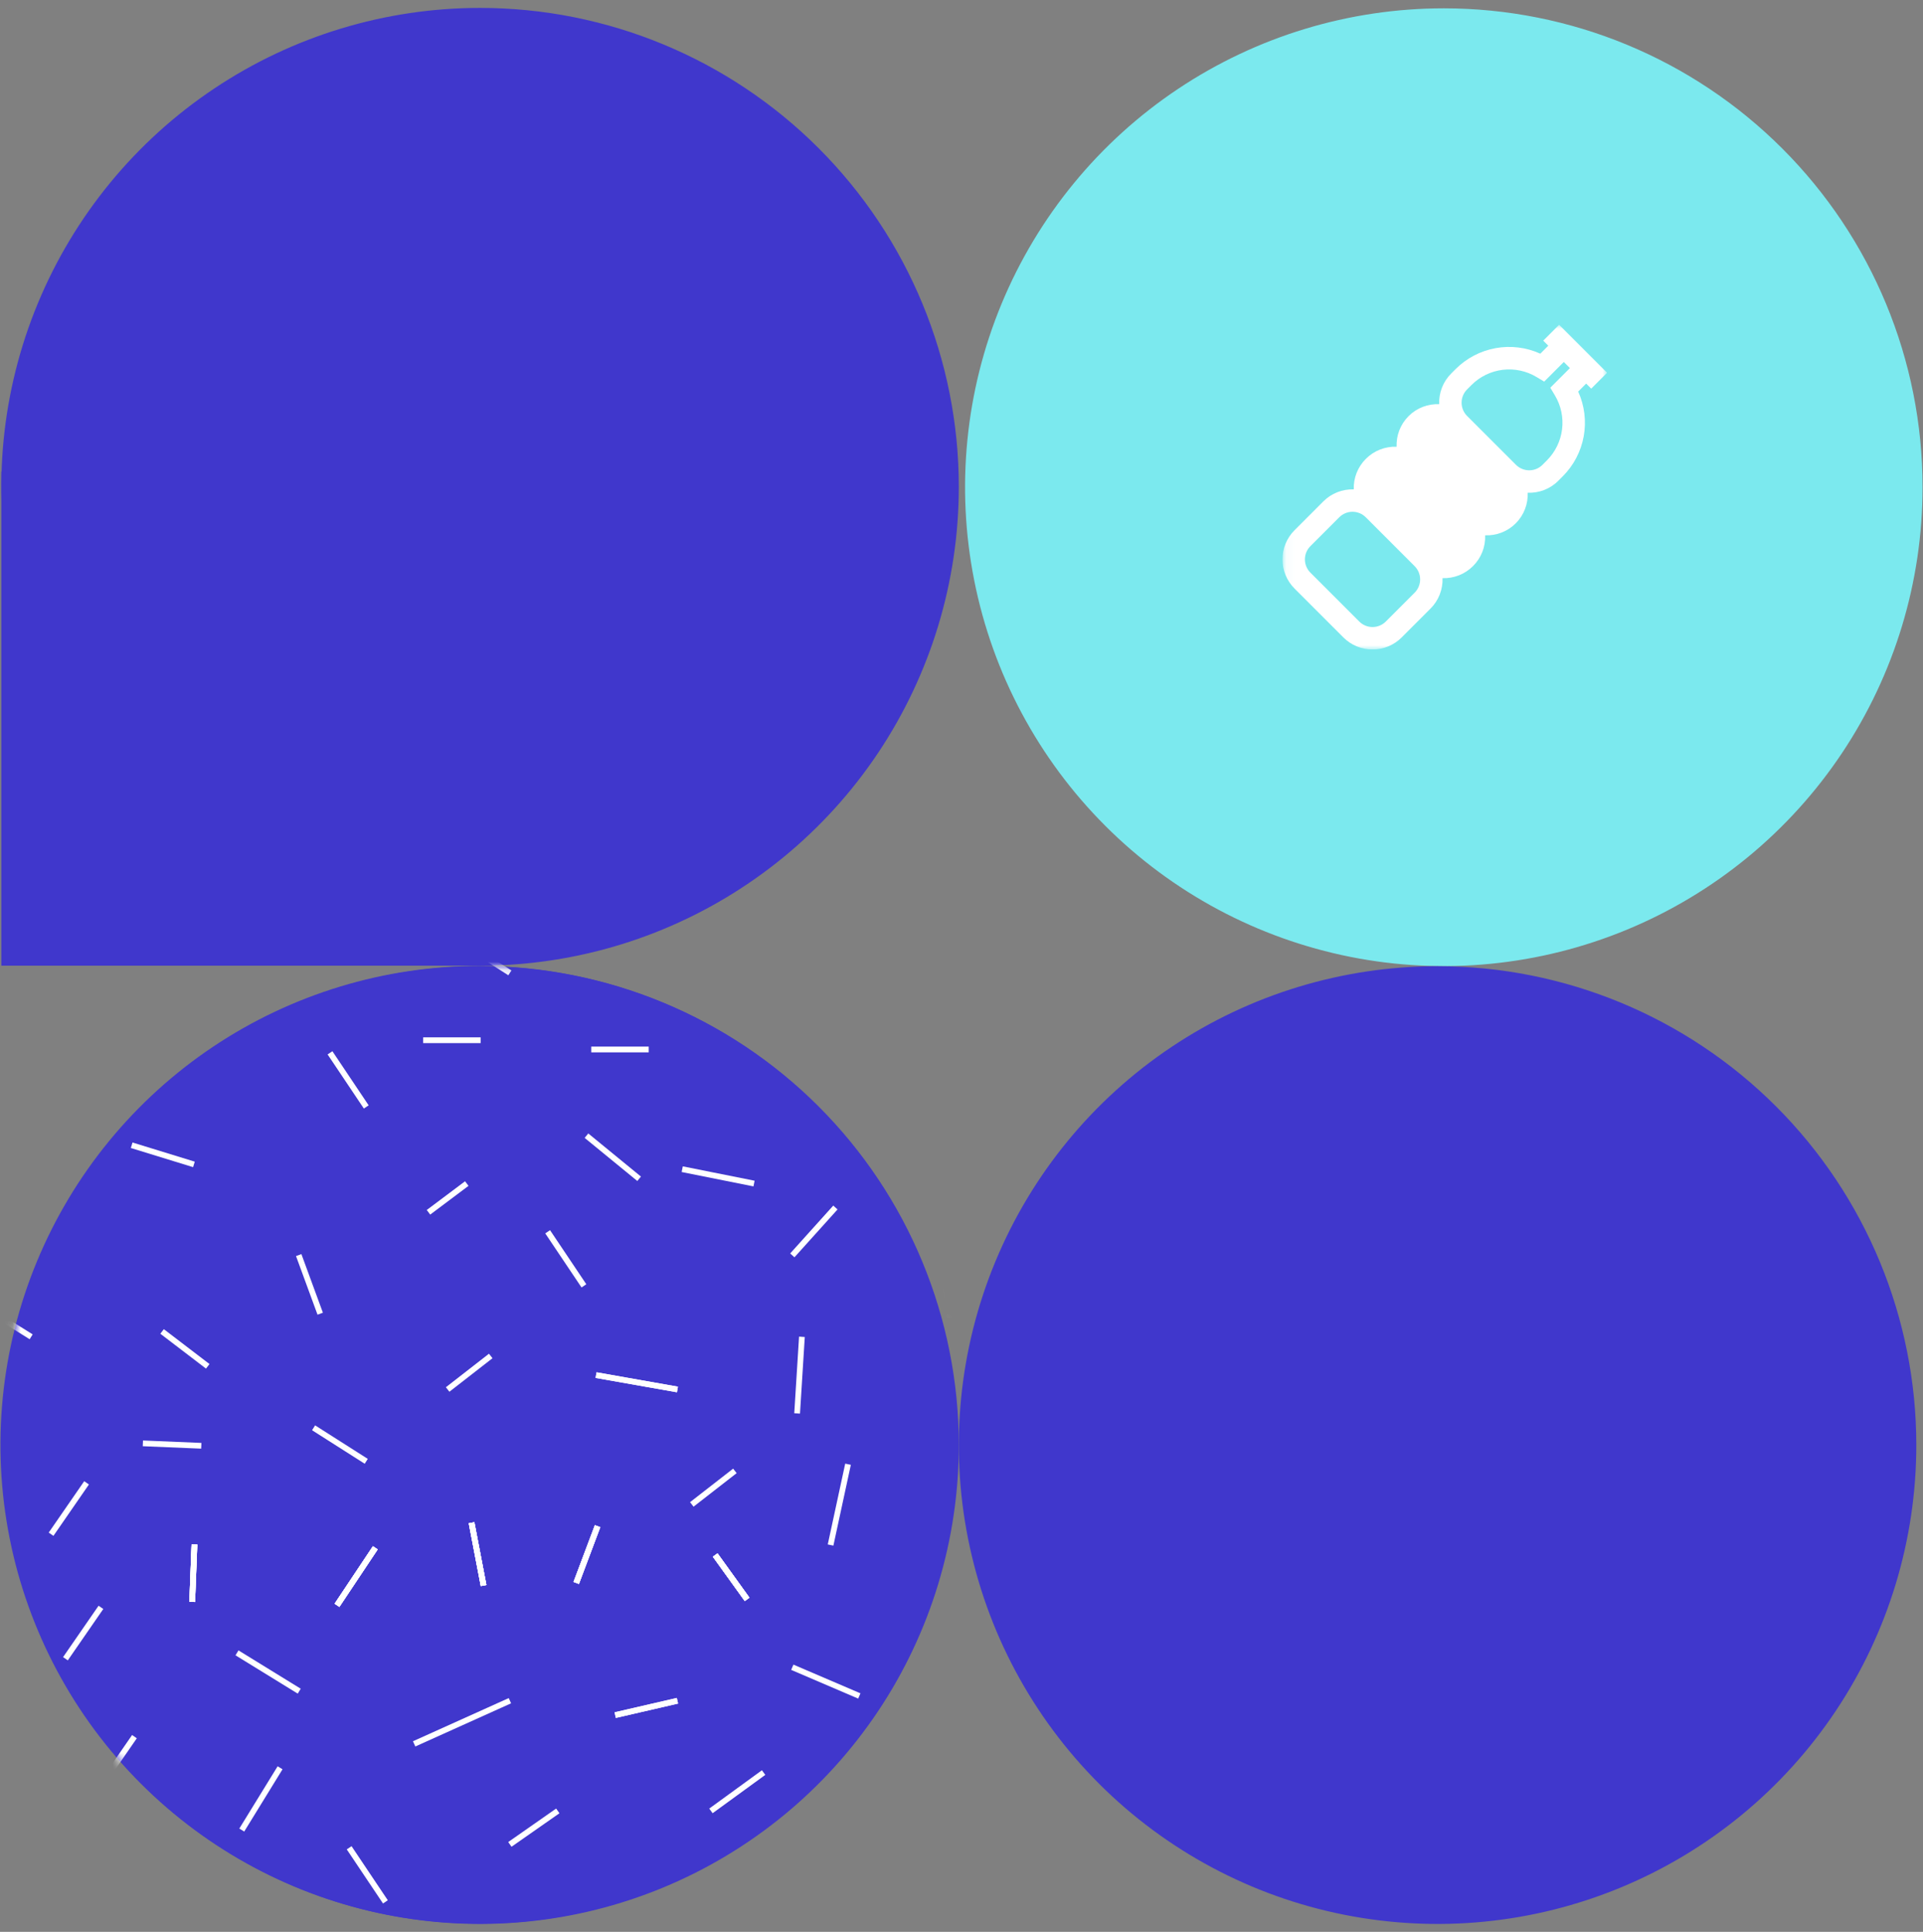 <svg xmlns="http://www.w3.org/2000/svg" width="231" height="232" viewBox="0 0 231 232" fill="none"><rect x="0" y="0" width="231" height="232" fill="#808080" stroke="none"/><path d="M115.177 58.459C115.177 69.834 111.804 80.953 105.485 90.41C99.166 99.867 90.184 107.238 79.676 111.591C69.167 115.944 57.604 117.083 46.449 114.864C35.293 112.645 25.046 107.167 17.003 99.125C8.96 91.082 3.483 80.835 1.264 69.679C-0.955 58.523 0.184 46.96 4.536 36.452C8.889 25.943 16.26 16.961 25.718 10.642C35.175 4.323 46.294 0.95 57.668 0.95C72.92 0.95 87.548 7.009 98.333 17.794C109.118 28.579 115.177 43.207 115.177 58.459Z" fill="#4037CC"></path><path d="M59.488 56.64H0.159V115.969H59.488V56.64Z" fill="#4037CC"></path><path d="M230.947 58.509C230.947 69.884 227.574 81.002 221.255 90.46C214.936 99.917 205.954 107.288 195.445 111.641C184.937 115.994 173.374 117.133 162.218 114.914C151.062 112.695 140.815 107.217 132.772 99.174C124.73 91.132 119.252 80.885 117.033 69.729C114.814 58.573 115.953 47.01 120.306 36.501C124.659 25.993 132.03 17.011 141.487 10.692C150.944 4.373 162.063 1 173.438 1C188.69 1 203.318 7.059 214.103 17.844C224.888 28.629 230.947 43.257 230.947 58.509Z" fill="#7BE9EE"></path><g clip-path="url(#clip0_39_4859)"><mask id="mask0_39_4859" style="mask-type:luminance" maskUnits="userSpaceOnUse" x="154" y="39" width="40" height="39"><path d="M193.053 39H154.053V78H193.053V39Z" fill="white"></path></mask><g mask="url(#mask0_39_4859)"><path d="M187.194 57.733L187.728 57.199C189.035 55.893 189.912 54.219 190.243 52.401C190.574 50.583 190.343 48.708 189.58 47.025L190.538 46.067L191.145 46.673L193.053 44.765L187.289 39L185.38 40.909L185.987 41.516L185.029 42.474C183.346 41.711 181.47 41.48 179.653 41.811C177.835 42.142 176.161 43.019 174.855 44.325L174.321 44.859C173.841 45.34 173.465 45.914 173.218 46.547C172.97 47.18 172.856 47.857 172.883 48.536C172.554 48.524 172.224 48.545 171.899 48.598H171.888C171.733 48.624 171.581 48.656 171.429 48.697L171.394 48.706C171.252 48.744 171.113 48.79 170.975 48.842L170.913 48.863C170.785 48.913 170.661 48.969 170.537 49.029C170.507 49.044 170.479 49.055 170.449 49.07C170.335 49.128 170.224 49.194 170.115 49.261C170.079 49.283 170.042 49.302 170.007 49.325C169.902 49.394 169.801 49.47 169.699 49.547C169.664 49.574 169.627 49.598 169.592 49.626C169.461 49.732 169.335 49.845 169.216 49.964L169.206 49.973L169.194 49.984C169.075 50.104 168.962 50.229 168.856 50.36C168.828 50.395 168.804 50.432 168.777 50.468C168.7 50.569 168.623 50.67 168.555 50.776C168.532 50.81 168.513 50.847 168.491 50.883C168.424 50.993 168.358 51.103 168.3 51.218C168.285 51.246 168.273 51.276 168.259 51.306C168.201 51.429 168.143 51.554 168.093 51.681C168.086 51.702 168.079 51.722 168.072 51.742C168.02 51.881 167.974 52.021 167.936 52.163C167.932 52.174 167.93 52.185 167.927 52.197C167.888 52.348 167.855 52.501 167.828 52.656V52.667C167.775 52.992 167.754 53.322 167.766 53.651C167.087 53.624 166.41 53.738 165.777 53.986C165.144 54.233 164.57 54.609 164.089 55.09C164.084 55.094 164.081 55.099 164.076 55.104L164.061 55.117C163.584 55.595 163.209 56.166 162.962 56.794C162.714 57.423 162.598 58.096 162.621 58.77C161.947 58.747 161.275 58.863 160.647 59.11C160.019 59.357 159.448 59.731 158.971 60.208L155.5 63.68C154.573 64.608 154.053 65.866 154.053 67.178C154.053 68.489 154.573 69.747 155.5 70.675L161.378 76.553C162.306 77.48 163.564 78.001 164.876 78.001C166.187 78.001 167.445 77.48 168.373 76.553L171.846 73.081C172.323 72.603 172.696 72.033 172.944 71.405C173.191 70.777 173.307 70.105 173.284 69.43C173.958 69.453 174.631 69.337 175.259 69.09C175.888 68.842 176.458 68.468 176.936 67.991L176.948 67.977L176.964 67.963C177.445 67.482 177.82 66.907 178.068 66.274C178.315 65.641 178.429 64.964 178.402 64.285H178.405C178.569 64.291 178.732 64.289 178.896 64.279H178.901C179.062 64.268 179.222 64.25 179.381 64.225L179.4 64.222C179.551 64.197 179.701 64.164 179.85 64.124C179.865 64.121 179.879 64.118 179.893 64.114C180.031 64.077 180.167 64.031 180.301 63.982C180.325 63.973 180.35 63.966 180.374 63.956C180.496 63.908 180.617 63.854 180.736 63.796C180.77 63.78 180.804 63.766 180.837 63.749C180.945 63.691 181.051 63.633 181.156 63.567C181.196 63.542 181.238 63.521 181.278 63.495C181.376 63.431 181.469 63.36 181.563 63.289C181.606 63.256 181.651 63.231 181.694 63.193C181.803 63.105 181.906 63.009 182.009 62.91C182.031 62.888 182.056 62.87 182.078 62.847C182.1 62.825 182.118 62.801 182.14 62.779C182.239 62.676 182.335 62.572 182.423 62.463C182.458 62.421 182.487 62.376 182.519 62.333C182.59 62.239 182.662 62.146 182.725 62.048C182.751 62.008 182.773 61.966 182.798 61.925C182.862 61.82 182.925 61.715 182.98 61.606C182.997 61.574 183.01 61.539 183.027 61.506C183.085 61.386 183.139 61.266 183.187 61.143C183.196 61.119 183.203 61.095 183.212 61.071C183.262 60.936 183.307 60.8 183.345 60.663C183.349 60.649 183.352 60.633 183.355 60.619C183.394 60.47 183.426 60.32 183.452 60.169L183.455 60.151C183.481 59.991 183.499 59.831 183.509 59.671V59.666C183.52 59.502 183.522 59.338 183.516 59.175C184.195 59.201 184.872 59.087 185.505 58.84C186.138 58.593 186.713 58.217 187.193 57.737M176.765 46.234C177.776 45.225 179.096 44.583 180.515 44.411C181.933 44.239 183.368 44.547 184.591 45.285L185.495 45.827L187.851 43.47L188.586 44.204L186.23 46.561L186.771 47.464C187.51 48.688 187.817 50.123 187.645 51.541C187.473 52.959 186.831 54.279 185.822 55.29L185.288 55.824C184.867 56.245 184.295 56.481 183.699 56.481C183.103 56.481 182.532 56.245 182.11 55.824L176.23 49.948C175.809 49.526 175.572 48.955 175.572 48.359C175.572 47.763 175.809 47.192 176.23 46.77L176.765 46.234ZM166.465 74.645C166.043 75.066 165.471 75.302 164.876 75.302C164.28 75.302 163.708 75.066 163.286 74.645L157.408 68.767C156.988 68.345 156.751 67.774 156.751 67.178C156.751 66.582 156.988 66.01 157.408 65.589L160.881 62.116C161.303 61.695 161.874 61.459 162.47 61.459C163.066 61.459 163.637 61.695 164.059 62.116L169.937 67.994C170.358 68.416 170.594 68.988 170.594 69.583C170.594 70.179 170.358 70.751 169.937 71.173L166.465 74.645Z" fill="white"></path></g></g><path d="M115.177 173.54C115.177 184.915 111.804 196.033 105.485 205.491C99.166 214.948 90.184 222.319 79.676 226.672C69.167 231.025 57.604 232.164 46.449 229.945C35.293 227.726 25.046 222.248 17.003 214.206C8.96 206.163 3.483 195.916 1.264 184.76C-0.955 173.604 0.184 162.041 4.536 151.532C8.889 141.024 16.26 132.042 25.718 125.723C35.175 119.404 46.294 116.031 57.668 116.031C72.92 116.031 87.548 122.09 98.333 132.875C109.118 143.66 115.177 158.288 115.177 173.54Z" fill="#4037CC"></path><path d="M115.073 173.509C115.073 184.883 111.7 196.002 105.381 205.46C99.062 214.918 90.081 222.289 79.572 226.642C69.064 230.995 57.5 232.134 46.344 229.915C35.188 227.696 24.941 222.219 16.898 214.176C8.855 206.133 3.378 195.886 1.158 184.73C-1.061 173.574 0.078 162.011 4.431 151.502C8.784 140.994 16.155 132.012 25.612 125.692C35.07 119.373 46.189 116 57.563 116C72.815 116 87.443 122.059 98.228 132.844C109.013 143.629 115.072 158.256 115.073 173.509Z" fill="#4037CC"></path><mask id="mask1_39_4859" style="mask-type:luminance" maskUnits="userSpaceOnUse" x="0" y="116" width="116" height="116"><path d="M0.053 173.509C0.053 184.883 3.426 196.002 9.745 205.46C16.064 214.918 25.046 222.289 35.554 226.642C46.063 230.995 57.626 232.134 68.782 229.915C79.938 227.696 90.186 222.219 98.228 214.176C106.272 206.133 111.749 195.885 113.968 184.729C116.187 173.573 115.048 162.01 110.695 151.501C106.342 140.993 98.971 132.011 89.513 125.692C80.055 119.372 68.936 116 57.562 116C42.31 116.001 27.682 122.06 16.898 132.845C6.113 143.629 0.054 158.257 0.053 173.509Z" fill="white"></path></mask><g mask="url(#mask1_39_4859)"><path d="M115.468 189.199L114.897 188.812L117.947 184.324L118.518 184.711L115.468 189.199Z" fill="white"></path><path d="M89.463 192.272L85.632 186.95L86.193 186.544L90.026 191.867L89.463 192.272Z" fill="white"></path><path d="M83.314 180.938L82.891 180.398L88.067 176.372L88.49 176.913L83.314 180.938Z" fill="white"></path><path d="M115.468 189.199L114.897 188.812L117.947 184.324L118.518 184.711L115.468 189.199Z" fill="white"></path><path d="M100.111 185.615L99.435 185.473L101.531 175.769L102.207 175.912L100.111 185.615Z" fill="white"></path><path d="M89.463 192.272L85.632 186.95L86.193 186.544L90.026 191.867L89.463 192.272Z" fill="white"></path><path d="M100.035 131.913L96.587 123.286L97.228 123.03L100.676 131.657L100.035 131.913Z" fill="white"></path><path d="M96.098 169.763L95.41 169.719L95.986 160.517L96.674 160.563L96.098 169.763Z" fill="white"></path><path d="M100.097 144.78L94.92 150.529L95.434 150.991L100.61 145.243L100.097 144.78Z" fill="white"></path><path d="M113.766 132.076L113.398 131.492L119.724 127.466L120.092 128.05L113.766 132.076Z" fill="white"></path><path d="M113.817 158.291L112.667 150.814L113.351 150.71L114.5 158.187L113.817 158.291Z" fill="white"></path><path d="M82.32 113.681L77.719 117.131L78.133 117.683L82.734 114.233L82.32 113.681Z" fill="white"></path><path d="M82.02 140.07L81.884 140.749L90.511 142.475L90.647 141.796L82.02 140.07Z" fill="white"></path><path d="M82.32 113.681L77.719 117.131L78.133 117.683L82.734 114.233L82.32 113.681Z" fill="white"></path><path d="M81.317 167.202L71.54 165.476L71.662 164.8L81.438 166.526L81.317 167.202Z" fill="white"></path><path d="M91.525 212.593L85.199 217.194L85.603 217.751L91.93 213.149L91.525 212.593Z" fill="white"></path><path d="M103.091 203.987L95.04 200.539L95.31 199.906L103.361 203.354L103.091 203.987Z" fill="white"></path><path d="M89.085 228.372L88.51 235.849L89.198 235.902L89.773 228.425L89.085 228.372Z" fill="white"></path><path d="M107.308 212.062L107.204 211.379L114.68 210.232L114.784 210.915L107.308 212.062Z" fill="white"></path><path d="M108.76 225.786L101.283 219.46L101.727 218.933L109.204 225.26L108.76 225.786Z" fill="white"></path><path d="M115.468 189.199L114.897 188.812L117.947 184.324L118.518 184.711L115.468 189.199Z" fill="white"></path><path d="M89.463 192.272L85.632 186.95L86.193 186.544L90.026 191.867L89.463 192.272Z" fill="white"></path><path d="M73.979 206.309L73.823 205.633L81.3 203.908L81.456 204.584L73.979 206.309Z" fill="white"></path><path d="M78.308 230.993L72.551 235.016L72.947 235.582L78.704 231.559L78.308 230.993Z" fill="white"></path><path d="M115.468 189.199L114.897 188.812L117.947 184.324L118.518 184.711L115.468 189.199Z" fill="white"></path><path d="M89.463 192.272L85.632 186.95L86.193 186.544L90.026 191.867L89.463 192.272Z" fill="white"></path><path d="M69.544 190.216L68.897 189.975L71.458 183.165L72.104 183.406L69.544 190.216Z" fill="white"></path><path d="M57.751 190.472L56.308 182.936L56.984 182.805L58.427 190.341L57.751 190.472Z" fill="white"></path><path d="M23.434 192.384L22.746 192.356L23.01 185.461L23.698 185.489L23.434 192.384Z" fill="white"></path><path d="M40.769 192.973L40.194 192.591L44.795 185.69L45.37 186.071L40.769 192.973Z" fill="white"></path><path d="M82.32 113.681L77.719 117.131L78.133 117.683L82.734 114.233L82.32 113.681Z" fill="white"></path><path d="M82.32 113.681L77.719 117.131L78.133 117.683L82.734 114.233L82.32 113.681Z" fill="white"></path><path d="M76.558 141.828L70.232 136.652L70.667 136.118L76.993 141.295L76.558 141.828Z" fill="white"></path><path d="M81.317 167.202L71.54 165.476L71.662 164.8L81.438 166.526L81.317 167.202Z" fill="white"></path><path d="M53.984 167.136L53.561 166.595L58.737 162.57L59.161 163.111L53.984 167.136Z" fill="white"></path><path d="M77.926 125.687H71.024V126.379H77.926V125.687Z" fill="white"></path><path d="M69.544 190.216L68.897 189.975L71.458 183.165L72.104 183.406L69.544 190.216Z" fill="white"></path><path d="M57.751 190.472L56.308 182.936L56.984 182.805L58.427 190.341L57.751 190.472Z" fill="white"></path><path d="M43.709 133.128L39.354 126.631L39.929 126.244L44.284 132.741L43.709 133.128Z" fill="white"></path><path d="M23.434 192.384L22.746 192.356L23.01 185.461L23.698 185.489L23.434 192.384Z" fill="white"></path><path d="M10.116 177.881L5.852 184.051L6.419 184.443L10.682 178.273L10.116 177.881Z" fill="white"></path><path d="M33.772 109.994L28.361 116.115L28.878 116.573L34.289 110.451L33.772 109.994Z" fill="white"></path><path d="M1.11 120.182L-0.614 125.934L0.047 126.132L1.77 120.38L1.11 120.182Z" fill="white"></path><path d="M2.373 142.403L-3.953 137.227L-3.518 136.694L2.808 141.87L2.373 142.403Z" fill="white"></path><path d="M3.56 160.83L-1.042 157.954L-0.678 157.37L3.923 160.246L3.56 160.83Z" fill="white"></path><path d="M57.736 124.576H50.834V125.268H57.736V124.576Z" fill="white"></path><path d="M24.165 173.97L17.15 173.678L17.178 172.99L24.193 173.282L24.165 173.97Z" fill="white"></path><path d="M19.68 159.621L19.261 160.17L24.746 164.358L25.165 163.809L19.68 159.621Z" fill="white"></path><path d="M36.205 150.607L35.559 150.844L38.142 157.882L38.788 157.645L36.205 150.607Z" fill="white"></path><path d="M23.672 122.3L17.919 126.324L18.314 126.889L24.067 122.866L23.672 122.3Z" fill="white"></path><path d="M15.919 137.205L15.716 137.865L23.194 140.165L23.397 139.505L15.919 137.205Z" fill="white"></path><path d="M43.812 175.783L37.485 171.757L37.853 171.173L44.179 175.199L43.812 175.783Z" fill="white"></path><path d="M61.065 117.124L54.739 113.098L55.106 112.514L61.433 116.54L61.065 117.124Z" fill="white"></path><path d="M55.865 141.86L51.265 145.31L51.679 145.862L56.279 142.412L55.865 141.86Z" fill="white"></path><path d="M66.074 147.734L65.499 148.12L69.855 154.612L70.43 154.226L66.074 147.734Z" fill="white"></path><path d="M40.769 192.973L40.194 192.591L44.795 185.69L45.37 186.071L40.769 192.973Z" fill="white"></path><path d="M73.979 206.309L73.823 205.633L81.3 203.908L81.456 204.584L73.979 206.309Z" fill="white"></path><path d="M78.308 230.993L72.551 235.016L72.947 235.582L78.704 231.559L78.308 230.993Z" fill="white"></path><path d="M46.009 228.592L41.654 222.096L42.229 221.709L46.584 228.205L46.009 228.592Z" fill="white"></path><path d="M15.867 208.361L11.604 214.531L12.17 214.923L16.434 208.753L15.867 208.361Z" fill="white"></path><path d="M24.509 233.334L20.704 227.436L21.284 227.061L25.088 232.962L24.509 233.334Z" fill="white"></path><path d="M35.766 203.389L28.289 198.788L28.648 198.199L36.125 202.8L35.766 203.389Z" fill="white"></path><path d="M29.337 219.953L28.748 219.594L33.35 212.117L33.938 212.476L29.337 219.953Z" fill="white"></path><path d="M61.111 203.926L49.607 209.11L49.891 209.738L61.394 204.554L61.111 203.926Z" fill="white"></path><path d="M66.807 217.191L61.05 221.214L61.446 221.779L67.203 217.757L66.807 217.191Z" fill="white"></path><path d="M11.841 192.834L7.577 199.004L8.144 199.395L12.408 193.225L11.841 192.834Z" fill="white"></path><path d="M69.544 190.216L68.897 189.975L71.458 183.165L72.104 183.406L69.544 190.216Z" fill="white"></path><path d="M57.751 190.472L56.308 182.936L56.984 182.805L58.427 190.341L57.751 190.472Z" fill="white"></path><path d="M23.434 192.384L22.746 192.356L23.01 185.461L23.698 185.489L23.434 192.384Z" fill="white"></path><path d="M40.769 192.973L40.194 192.591L44.795 185.69L45.37 186.071L40.769 192.973Z" fill="white"></path><path d="M69.544 190.216L68.897 189.975L71.458 183.165L72.104 183.406L69.544 190.216Z" fill="white"></path><path d="M57.751 190.472L56.308 182.936L56.984 182.805L58.427 190.341L57.751 190.472Z" fill="white"></path><path d="M23.434 192.384L22.746 192.356L23.01 185.461L23.698 185.489L23.434 192.384Z" fill="white"></path><path d="M40.769 192.973L40.194 192.591L44.795 185.69L45.37 186.071L40.769 192.973Z" fill="white"></path></g><path d="M230.197 173.541C230.197 184.915 226.824 196.034 220.505 205.491C214.186 214.949 205.204 222.32 194.695 226.672C184.187 231.025 172.624 232.164 161.468 229.945C150.312 227.726 140.065 222.249 132.022 214.206C123.98 206.163 118.502 195.916 116.283 184.76C114.064 173.605 115.203 162.042 119.556 151.533C123.909 141.025 131.28 132.043 140.737 125.724C150.194 119.405 161.313 116.032 172.688 116.032C187.94 116.032 202.568 122.091 213.353 132.876C224.138 143.661 230.197 158.289 230.197 173.541Z" fill="#4037CC"></path><defs><clipPath id="clip0_39_4859"><rect width="39" height="39" fill="white" transform="translate(154.053 39)"></rect></clipPath></defs></svg>